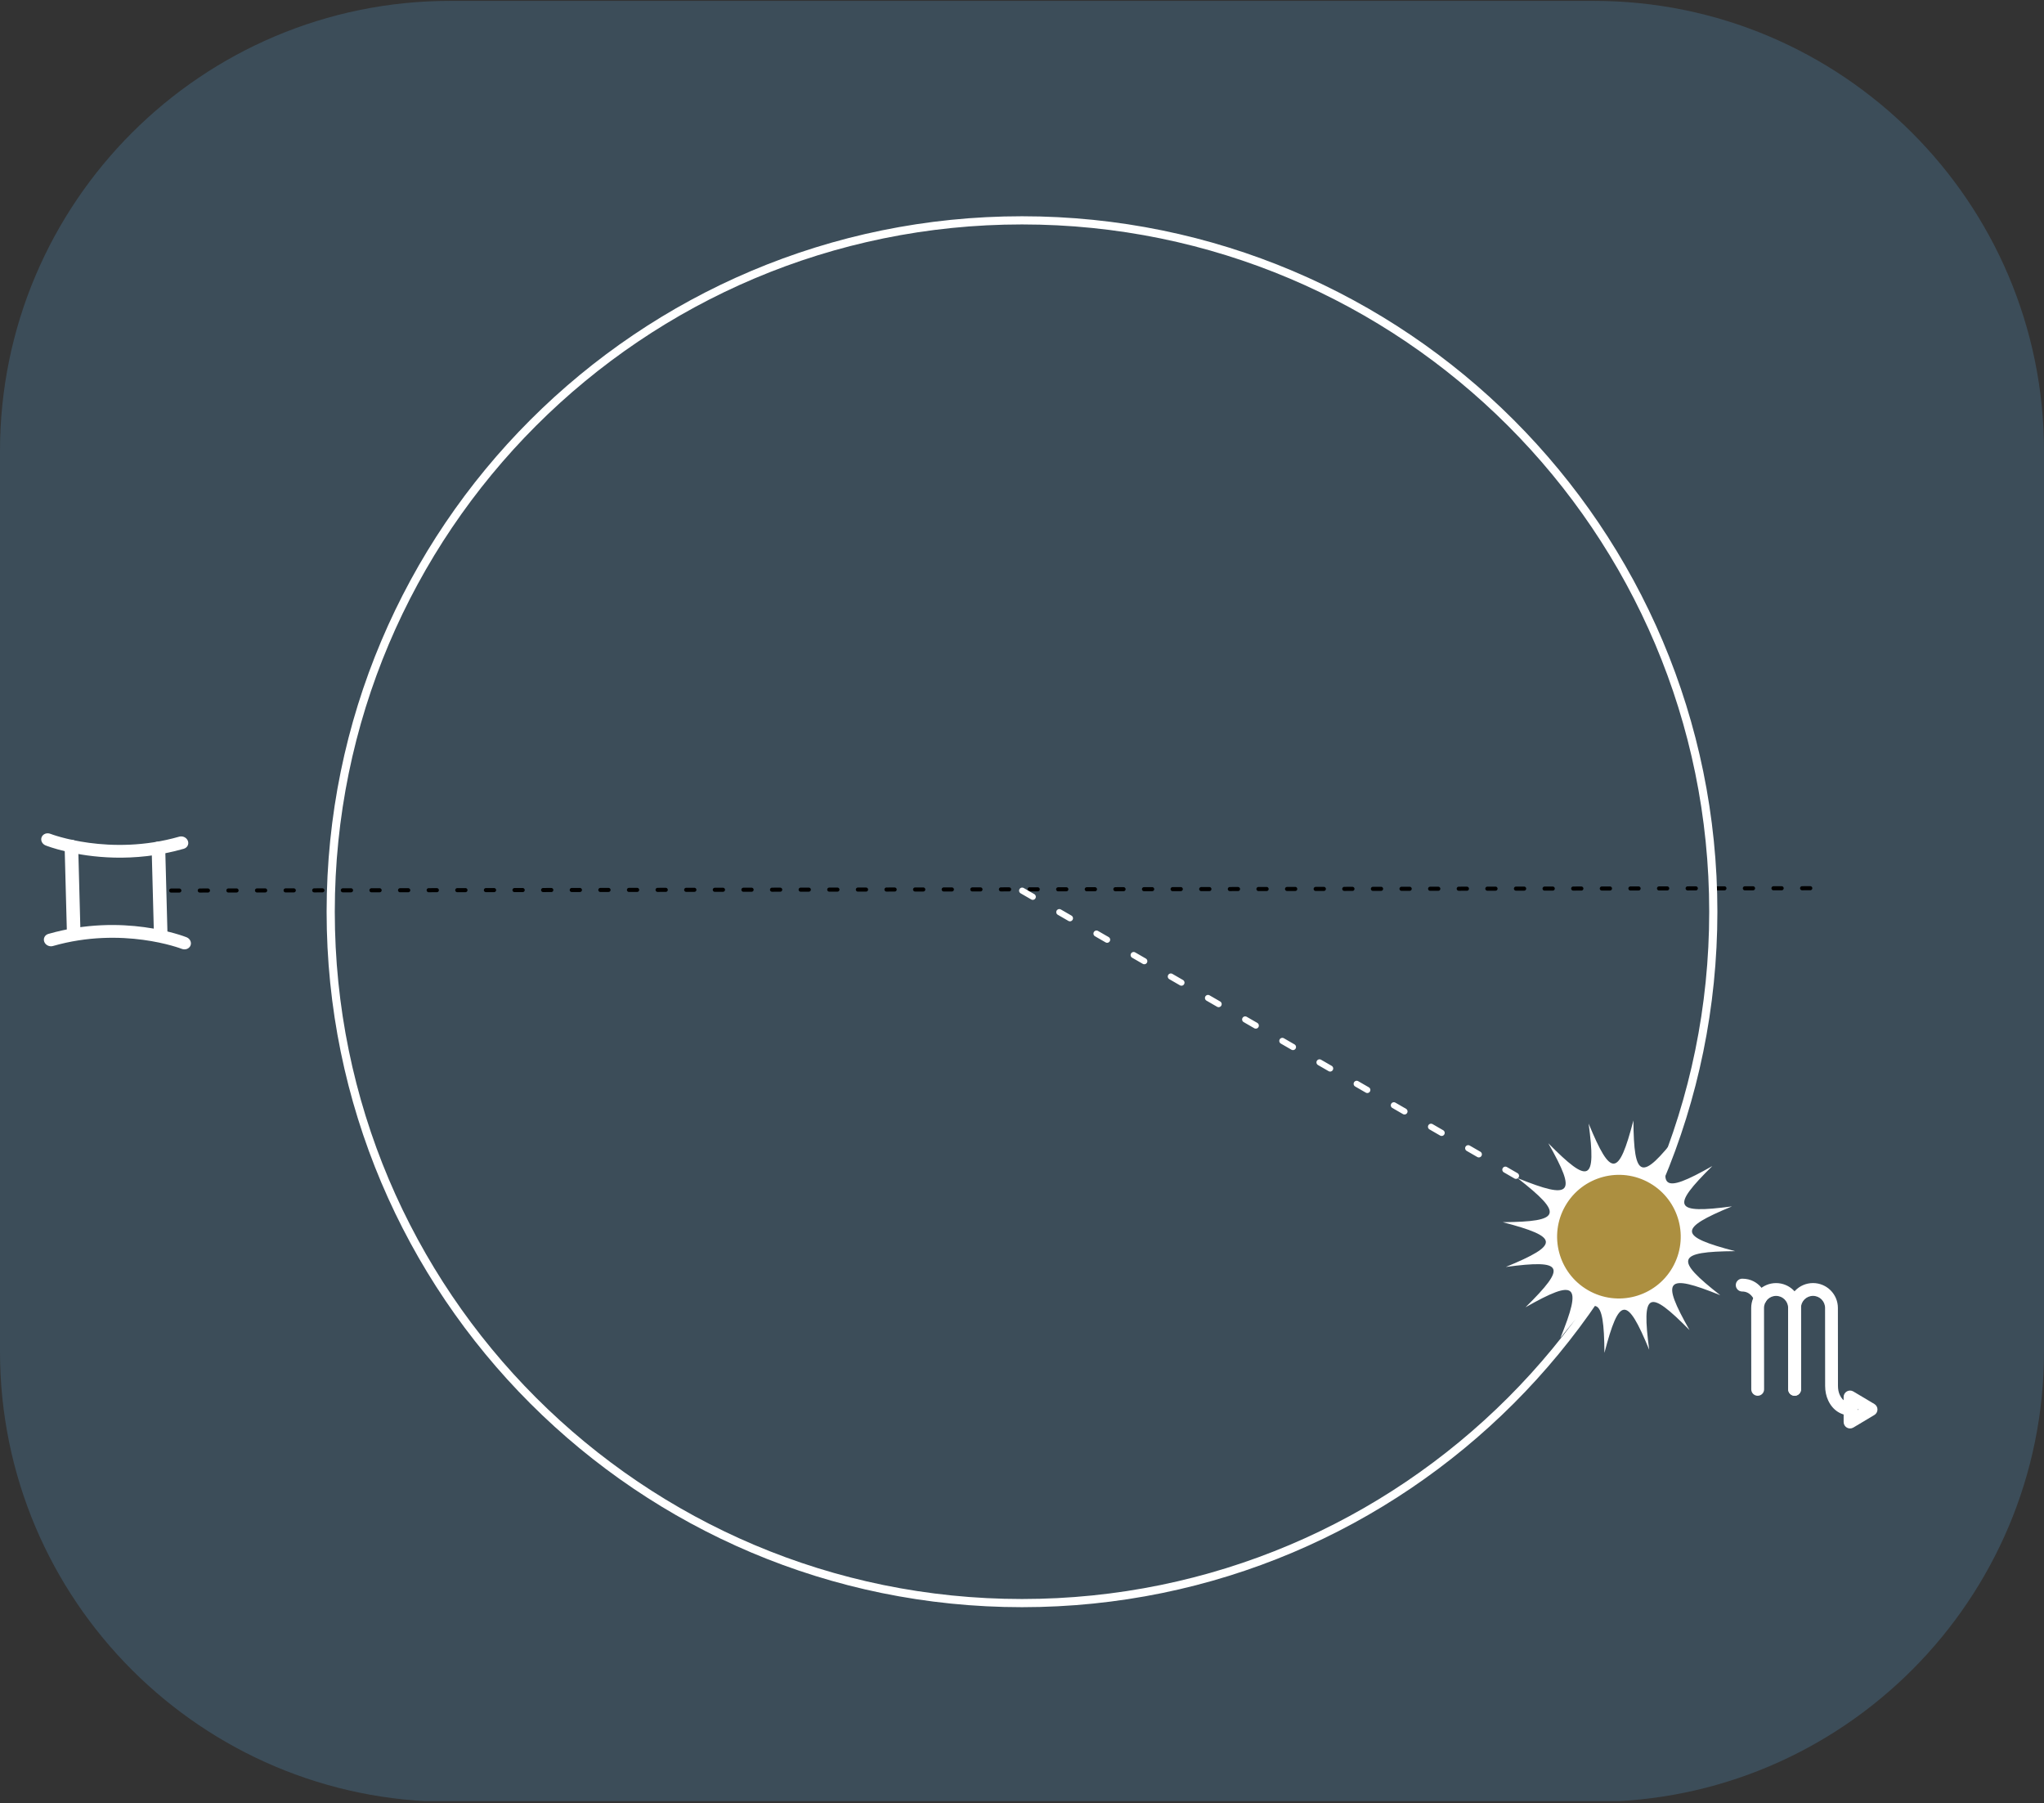 <?xml version="1.0" encoding="UTF-8" standalone="no"?>
<!DOCTYPE svg PUBLIC "-//W3C//DTD SVG 1.1//EN" "http://www.w3.org/Graphics/SVG/1.1/DTD/svg11.dtd">
<svg width="100%" height="100%" viewBox="0 0 500 441" version="1.1" xmlns="http://www.w3.org/2000/svg" xmlns:xlink="http://www.w3.org/1999/xlink" xml:space="preserve" xmlns:serif="http://www.serif.com/" style="fill-rule:evenodd;clip-rule:evenodd;stroke-linecap:round;stroke-linejoin:round;stroke-miterlimit:1.5;">
    <rect x="0" y="0" width="500" height="441" fill="#333333" stroke="none"/>
    <g transform="matrix(1,0,0,1,-281,-43)">
        <g transform="matrix(1,0,0,1,281,15.784)">
            <rect id="Plan-de-travail1" serif:id="Plan de travail1" x="0" y="27.216" width="500" height="440.527" style="fill:none;"/>
            <clipPath id="_clip1">
                <rect id="Plan-de-travail11" serif:id="Plan de travail1" x="0" y="27.216" width="500" height="440.527"/>
            </clipPath>
            <g clip-path="url(#_clip1)">
                <g transform="matrix(1,0,0,0.881,0,27.432)">
                    <path d="M500,125C500,56.011 450.652,0 389.868,0L110.132,0C49.348,0 0,56.011 0,125L0,375C0,443.989 49.348,500 110.132,500L389.868,500C450.652,500 500,443.989 500,375L500,125Z" style="fill:rgb(60,77,89);"/>
                </g>
                <g id="Horizon" transform="matrix(0.956,-0.293,0.293,0.956,-59.049,83.938)">
                    <path d="M49.284,183.622L437.275,301.929" style="fill:none;stroke:black;stroke-width:1px;stroke-dasharray:2,5,0,0,0,0;"/>
                </g>
                <g transform="matrix(-1,1.86727e-16,1.39033e-16,1,419.105,250.216)">
                    <g id="OBJECTS">
                        <path d="M169.105,-169.105C75.711,-169.105 0,-93.394 0,0C0,93.395 75.711,169.105 169.105,169.105C262.499,169.105 338.21,93.395 338.21,0C338.21,-93.394 262.499,-169.105 169.105,-169.105Z" style="fill:none;fill-rule:nonzero;stroke:white;stroke-width:2px;stroke-linecap:butt;stroke-linejoin:miter;stroke-miterlimit:10;"/>
                    </g>
                </g>
                <g id="Scorpion-ascendant-Gémeaux" serif:id="Scorpion ascendant Gémeaux" transform="matrix(0.5,0.866,-0.866,0.5,207.767,-343.216)">
                    <g transform="matrix(-0.5,0.866,-0.866,-0.5,1083.69,11.148)">
                        <g transform="matrix(0.866,0.5,-0.5,0.866,160.522,-135.613)">
                            <path d="M531,260.851L361.895,260.851" style="fill:none;stroke:white;stroke-width:1.5px;stroke-dasharray:3,7.5,0,0,0,0;"/>
                        </g>
                        <g transform="matrix(0.232,0.134,-0.134,0.232,242.421,91.982)">
                            <g transform="matrix(1,0,0,1,769.519,389.546)">
                                <path d="M0,0C-53.037,7.434 -54.544,14.516 -8.399,41.602C-59.993,27.399 -63.935,33.2 -31.304,75.574C-73.678,42.943 -79.479,46.885 -65.276,98.479C-92.362,52.334 -99.444,53.841 -106.878,106.878C-114.312,53.841 -121.394,52.334 -148.48,98.479C-134.277,46.885 -140.077,42.943 -182.452,75.574C-149.821,33.2 -153.763,27.399 -205.357,41.602C-159.212,14.516 -160.719,7.434 -213.756,0C-160.719,-7.434 -159.212,-14.516 -205.357,-41.602C-153.763,-27.399 -149.821,-33.2 -182.452,-75.574C-140.077,-42.943 -134.277,-46.885 -148.48,-98.479C-121.394,-52.334 -114.312,-53.841 -106.878,-106.878C-99.444,-53.841 -92.362,-52.334 -65.276,-98.479C-79.479,-46.885 -73.678,-42.943 -31.304,-75.574C-63.935,-33.2 -59.993,-27.399 -8.399,-41.602C-54.544,-14.516 -53.037,-7.434 0,0" style="fill:white;fill-rule:nonzero;"/>
                            </g>
                            <g transform="matrix(0,-1,-1,0,662.641,330.303)">
                                <path d="M-59.243,-59.243C-91.962,-59.243 -118.486,-32.719 -118.486,0C-118.486,32.719 -91.962,59.243 -59.243,59.243C-26.524,59.243 0,32.719 0,0C0,-32.719 -26.524,-59.243 -59.243,-59.243" style="fill:rgb(172,143,64);fill-rule:nonzero;"/>
                            </g>
                            <g transform="matrix(0,-1,-1,0,662.641,330.303)">
                                <circle cx="-59.243" cy="0" r="59.243" style="fill:none;stroke:white;stroke-width:5.61px;stroke-linecap:butt;stroke-linejoin:miter;stroke-miterlimit:10;"/>
                            </g>
                        </g>
                    </g>
                    <g id="Scorpion" transform="matrix(0.923,-0.861,0.861,0.923,245.95,-14.562)">
                        <g transform="matrix(0.956,-0.293,0.293,0.956,193.767,337.226)">
                            <path d="M0,25.694C-2.025,25.694 -3.627,24.652 -4.509,22.758C-4.902,21.916 -5.102,20.963 -5.102,19.926L-5.102,4.822C-5.102,3.534 -6.15,2.486 -7.438,2.486C-8.726,2.486 -9.774,3.534 -9.774,4.822L-9.774,20.592C-9.774,21.279 -10.331,21.836 -11.017,21.836C-11.704,21.836 -12.26,21.279 -12.26,20.592L-12.26,4.822C-12.26,2.163 -10.097,0 -7.438,0C-4.779,0 -2.615,2.163 -2.615,4.822L-2.615,19.926C-2.615,20.596 -2.494,21.196 -2.256,21.708C-1.629,23.052 -0.668,23.208 0,23.208C0.687,23.208 1.243,23.764 1.243,24.451C1.243,25.137 0.687,25.694 0,25.694" style="fill:white;fill-rule:nonzero;"/>
                        </g>
                        <g transform="matrix(0.956,-0.293,0.293,0.956,183.233,340.453)">
                            <path d="M0,21.836C-0.687,21.836 -1.243,21.279 -1.243,20.593L-1.243,4.822C-1.243,3.534 -2.291,2.486 -3.579,2.486C-4.867,2.486 -5.915,3.534 -5.915,4.822L-5.915,20.593C-5.915,21.279 -6.472,21.836 -7.159,21.836C-7.845,21.836 -8.402,21.279 -8.402,20.593L-8.402,4.822C-8.402,2.163 -6.238,0 -3.58,0C-0.92,0 1.243,2.163 1.243,4.822L1.243,20.593C1.243,21.279 0.687,21.836 0,21.836" style="fill:white;fill-rule:nonzero;"/>
                        </g>
                        <g transform="matrix(0.956,-0.293,0.293,0.956,176.654,341.572)">
                            <path d="M0,5.047C-0.514,5.047 -0.994,4.726 -1.173,4.214C-1.24,4.03 -1.853,2.486 -3.522,2.486C-4.208,2.486 -4.765,1.93 -4.765,1.243C-4.765,0.557 -4.208,0 -3.522,0C-0.026,0 1.129,3.263 1.176,3.401C1.398,4.051 1.052,4.758 0.402,4.98C0.269,5.026 0.133,5.047 0,5.047" style="fill:white;fill-rule:nonzero;"/>
                        </g>
                        <g transform="matrix(0.956,-0.293,0.293,0.956,201.925,360.552)">
                            <path d="M0,-0.424L0,0.058L0.404,-0.183L0,-0.424ZM-1.243,3.49C-1.455,3.49 -1.667,3.436 -1.857,3.328C-2.246,3.107 -2.486,2.694 -2.486,2.247L-2.486,-2.612C-2.486,-3.06 -2.246,-3.473 -1.857,-3.694C-1.468,-3.914 -0.99,-3.909 -0.606,-3.68L3.468,-1.25C3.845,-1.027 4.075,-0.62 4.075,-0.183C4.075,0.256 3.845,0.661 3.468,0.885L-0.606,3.314C-0.802,3.431 -1.023,3.49 -1.243,3.49" style="fill:white;fill-rule:nonzero;"/>
                        </g>
                    </g>
                    <g id="Gémeaux" transform="matrix(0.985,-0.918,0.842,0.902,-82.163,624.398)">
                        <g transform="matrix(0.956,-0.293,0.293,0.956,357.746,163.042)">
                            <path d="M0,4.645C-7.29,4.645 -12.234,2.687 -12.541,2.562C-13.178,2.304 -13.483,1.579 -13.226,0.942C-12.967,0.306 -12.243,0 -11.606,0.258C-11.502,0.301 -0.878,4.474 11.969,0.23C12.62,0.015 13.324,0.368 13.539,1.02C13.755,1.672 13.4,2.375 12.749,2.591C8.089,4.13 3.736,4.645 0,4.645" style="fill:white;fill-rule:nonzero;"/>
                        </g>
                        <g transform="matrix(0.956,-0.293,0.293,0.956,350.767,181.477)">
                            <path d="M0,6.802C-0.522,6.802 -1.008,6.471 -1.181,5.948C-1.396,5.297 -1.042,4.594 -0.391,4.378C13.361,-0.166 24.436,4.218 24.9,4.406C25.536,4.665 25.842,5.39 25.584,6.027C25.325,6.663 24.601,6.968 23.965,6.711C23.814,6.651 13.209,2.503 0.39,6.739C0.261,6.782 0.129,6.802 0,6.802" style="fill:white;fill-rule:nonzero;"/>
                        </g>
                        <g transform="matrix(0.956,-0.293,0.293,0.956,350.652,166.589)">
                            <path d="M0,19.744C-0.687,19.744 -1.243,19.187 -1.243,18.501L-1.243,1.244C-1.243,0.557 -0.687,0 0,0C0.687,0 1.243,0.557 1.243,1.244L1.243,18.501C1.243,19.187 0.687,19.744 0,19.744" style="fill:white;fill-rule:nonzero;"/>
                        </g>
                        <g transform="matrix(0.956,-0.293,0.293,0.956,365.883,161.923)">
                            <path d="M0,19.744C-0.687,19.744 -1.243,19.187 -1.243,18.501L-1.243,1.244C-1.243,0.557 -0.687,0 0,0C0.687,0 1.243,0.557 1.243,1.244L1.243,18.501C1.243,19.187 0.687,19.744 0,19.744" style="fill:white;fill-rule:nonzero;"/>
                        </g>
                    </g>
                </g>
            </g>
        </g>
    </g>
</svg>
